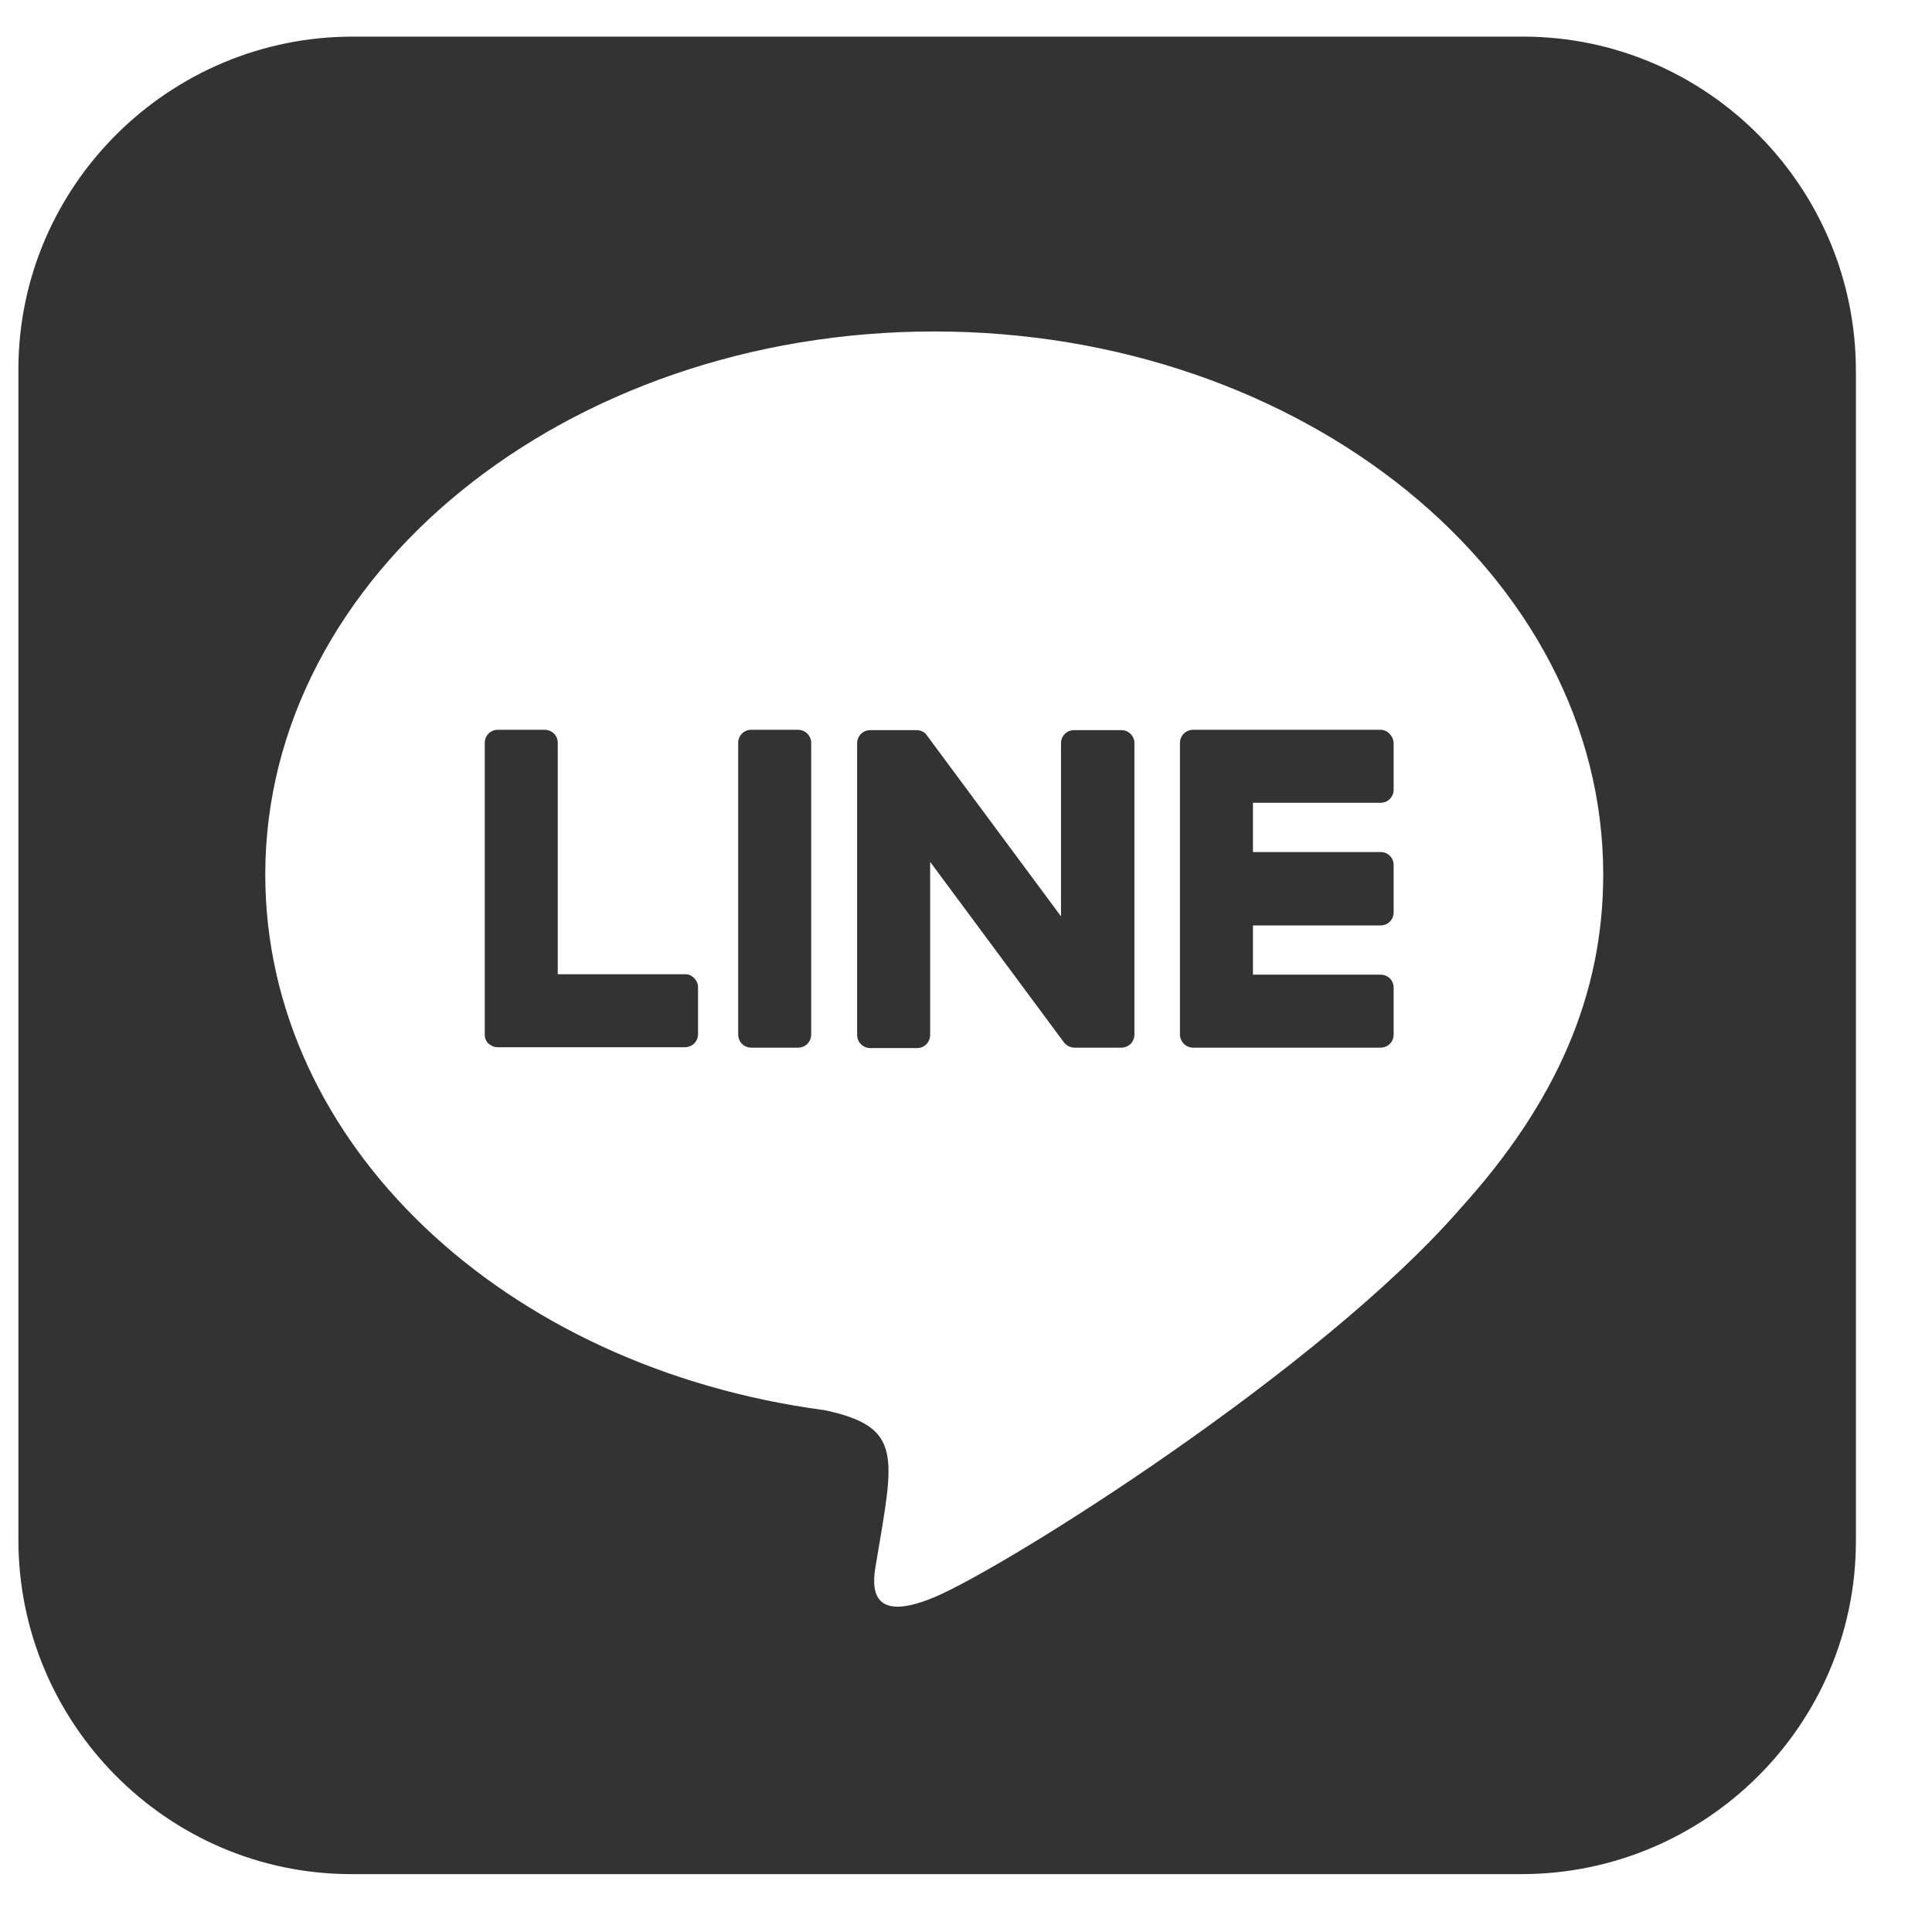 <svg width="23" height="23" viewBox="0 0 23 23" fill="none" xmlns="http://www.w3.org/2000/svg">
<path d="M13.505 8.844V12.315C13.505 12.403 13.437 12.472 13.349 12.472H12.792C12.738 12.472 12.69 12.442 12.665 12.408L11.073 10.26V12.32C11.073 12.408 11.005 12.477 10.917 12.477H10.36C10.273 12.477 10.204 12.408 10.204 12.32V8.849C10.204 8.761 10.273 8.692 10.36 8.692H10.912C10.961 8.692 11.015 8.717 11.039 8.761L12.631 10.909V8.849C12.631 8.761 12.699 8.692 12.787 8.692H13.344C13.432 8.688 13.505 8.761 13.505 8.844ZM9.501 8.688H8.944C8.856 8.688 8.788 8.756 8.788 8.844V12.315C8.788 12.403 8.856 12.472 8.944 12.472H9.501C9.589 12.472 9.657 12.403 9.657 12.315V8.844C9.657 8.761 9.589 8.688 9.501 8.688ZM8.158 11.598H6.64V8.844C6.64 8.756 6.571 8.688 6.483 8.688H5.927C5.839 8.688 5.771 8.756 5.771 8.844V12.315C5.771 12.359 5.785 12.394 5.814 12.423C5.844 12.447 5.878 12.467 5.922 12.467H8.153C8.241 12.467 8.31 12.398 8.31 12.311V11.754C8.31 11.671 8.241 11.598 8.158 11.598ZM16.435 8.688H14.203C14.12 8.688 14.047 8.756 14.047 8.844V12.315C14.047 12.398 14.115 12.472 14.203 12.472H16.435C16.523 12.472 16.591 12.403 16.591 12.315V11.759C16.591 11.671 16.523 11.603 16.435 11.603H14.916V11.017H16.435C16.523 11.017 16.591 10.948 16.591 10.86V10.299C16.591 10.211 16.523 10.143 16.435 10.143H14.916V9.557H16.435C16.523 9.557 16.591 9.488 16.591 9.4V8.844C16.586 8.761 16.518 8.688 16.435 8.688ZM22.094 4.425V18.355C22.089 20.543 20.297 22.315 18.105 22.311H4.174C1.986 22.306 0.214 20.509 0.219 18.321V4.391C0.224 2.203 2.021 0.431 4.208 0.436H18.139C20.326 0.44 22.099 2.232 22.094 4.425ZM19.086 10.411C19.086 6.847 15.512 3.946 11.122 3.946C6.732 3.946 3.158 6.847 3.158 10.411C3.158 13.604 5.99 16.28 9.818 16.788C10.751 16.988 10.644 17.33 10.434 18.585C10.399 18.785 10.273 19.371 11.122 19.015C11.972 18.658 15.707 16.314 17.382 14.391C18.534 13.121 19.086 11.837 19.086 10.411Z" fill="#333333"/>
</svg>
